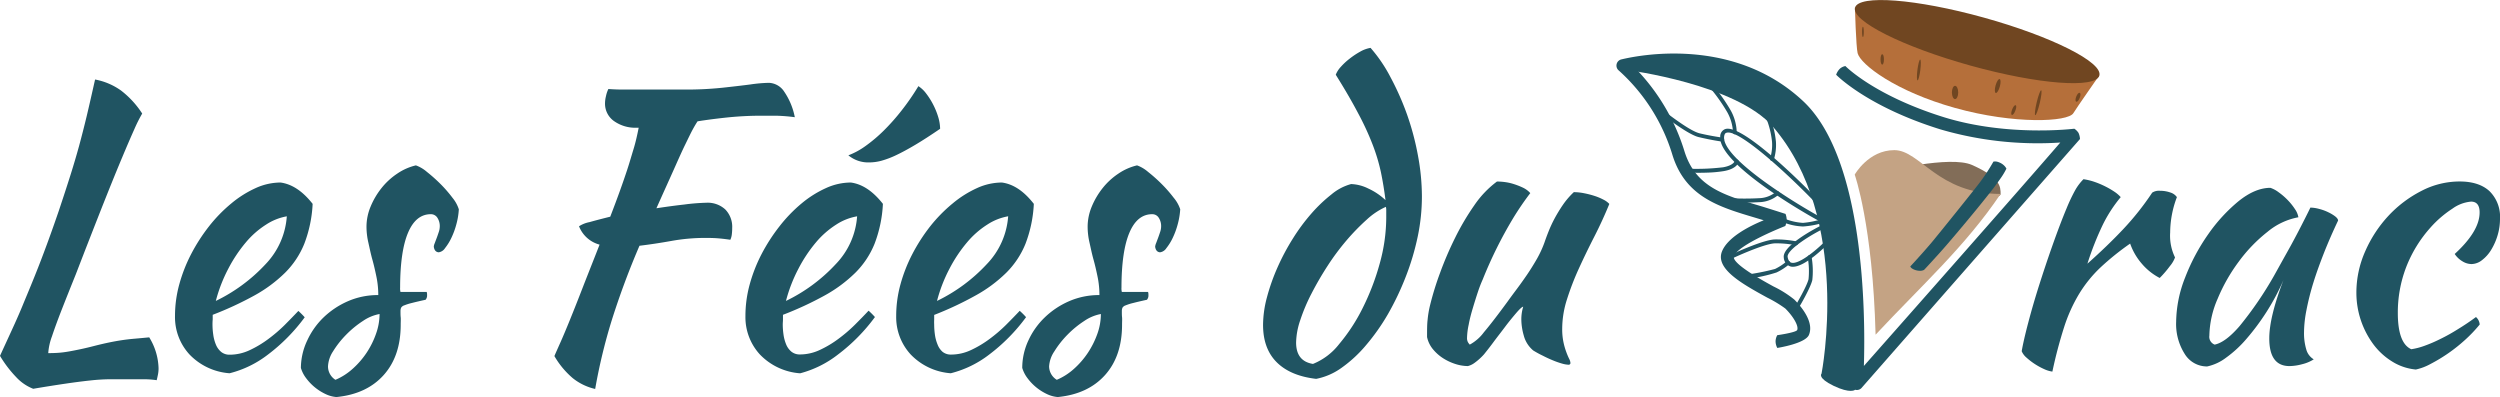 <svg xmlns="http://www.w3.org/2000/svg" viewBox="0 0 602.13 95.62"><defs><style>.cls-1{fill:#205462;}.cls-2{fill:#826d58;}.cls-3{fill:#c4a384;}.cls-4{fill:#b56f3a;}.cls-5{fill:#704621;}</style></defs><g id="Calque_2" data-name="Calque 2"><g id="Logos"><g id="logo_01-03" data-name="logo 01-03"><path class="cls-1" d="M35.94,81.25a14.88,14.88,0,0,1,2.25,7.45,7.52,7.52,0,0,1-.14,1.48c-.09.45-.19.91-.31,1.39a22,22,0,0,0-3.2-.23H26.71a47.13,47.13,0,0,0-4.91.29c-1.8.19-3.82.45-6,.77S11,93.13,8,93.64A11,11,0,0,1,3.87,90.8,28,28,0,0,1,0,85.71c.6-1.32,1.35-2.95,2.25-4.91s2-4.32,3.15-7.11,2.54-6.07,4-9.82,3.05-8.09,4.73-13Q15.76,46,16.93,42.3t2.12-7.16q.94-3.47,1.85-7.25c.6-2.52,1.26-5.44,2-8.74a15.72,15.72,0,0,1,6.26,2.66,22.14,22.14,0,0,1,5.09,5.54,35.48,35.48,0,0,0-1.9,3.78q-1.17,2.61-2.74,6.34t-3.47,8.46q-1.89,4.73-4,10.13t-3.88,10q-1.89,4.68-3.37,8.46T12.52,81a14.28,14.28,0,0,0-.9,4.05q1.44,0,2.61-.09c.78-.06,1.59-.17,2.43-.32s1.76-.33,2.75-.54,2.18-.49,3.56-.85c1.2-.3,2.31-.56,3.33-.77s2-.39,3-.54,2-.27,3.06-.36S34.62,81.38,35.94,81.25Z"/><path class="cls-1" d="M75.3,49.1a31,31,0,0,1-2,9.59,20.87,20.87,0,0,1-4.64,7,33.6,33.6,0,0,1-7.34,5.45,80.27,80.27,0,0,1-10.09,4.68c0,.36,0,.74,0,1.13a11.87,11.87,0,0,0-.05,1.21,17.19,17.19,0,0,0,.18,2.43A9.66,9.66,0,0,0,52,83a4.46,4.46,0,0,0,1.26,1.75,3.13,3.13,0,0,0,2.07.68,11.35,11.35,0,0,0,4.78-1.08,25.38,25.38,0,0,0,4.46-2.66,36,36,0,0,0,4-3.42c1.23-1.23,2.32-2.36,3.29-3.38a18.34,18.34,0,0,1,1.53,1.53,43.38,43.38,0,0,1-8.88,9A25.15,25.15,0,0,1,55.3,89.9a14.84,14.84,0,0,1-9.68-4.55,13.27,13.27,0,0,1-3.47-9.23,28.74,28.74,0,0,1,1-7.52,37.23,37.23,0,0,1,2.88-7.39,43.08,43.08,0,0,1,4.32-6.71A35.63,35.63,0,0,1,55.71,49a25.72,25.72,0,0,1,5.85-3.69,14.58,14.58,0,0,1,6-1.35Q71.69,44.51,75.3,49.1Zm-6.22,3a13.34,13.34,0,0,0-5,2,21.14,21.14,0,0,0-4.91,4.33,34.32,34.32,0,0,0-4.19,6.3,36.38,36.38,0,0,0-3,7.75,40.21,40.21,0,0,0,12-8.87A18.47,18.47,0,0,0,69.08,52.07Z"/><path class="cls-1" d="M110.51,50.41a17.15,17.15,0,0,1-.58,3.55,18.61,18.61,0,0,1-1.22,3.34,12.51,12.51,0,0,1-1.53,2.47,2.17,2.17,0,0,1-1.53,1q-1-.09-1.17-1.35a2.5,2.5,0,0,1,.23-.85c.14-.39.31-.83.49-1.31s.35-1,.5-1.44a4.28,4.28,0,0,0,.22-1.26,3.67,3.67,0,0,0-.58-2.12,1.83,1.83,0,0,0-1.58-.85q-3.6,0-5.49,4.48t-1.9,13.18a3.49,3.49,0,0,0,.09,1.07h6.31a1.87,1.87,0,0,1,.09.72,1.58,1.58,0,0,1-.36,1.16c-1.38.3-2.48.56-3.29.77a12.58,12.58,0,0,0-1.85.58,1.36,1.36,0,0,0-.76.58,2.21,2.21,0,0,0-.14.85c0,.48,0,1,.05,1.44s0,1.07,0,1.79q0,7.53-4.09,12.11c-2.74,3.06-6.53,4.83-11.4,5.31a7.43,7.43,0,0,1-2.61-.72,12.41,12.41,0,0,1-4.68-3.83,7.52,7.52,0,0,1-1.26-2.47A15.62,15.62,0,0,1,74,82a18.35,18.35,0,0,1,3.91-5.53,20,20,0,0,1,5.86-3.91,18,18,0,0,1,7.34-1.49,21.69,21.69,0,0,0-.45-4.43c-.3-1.45-.62-2.86-1-4.21s-.64-2.69-.94-4a17.06,17.06,0,0,1-.45-3.85,12.62,12.62,0,0,1,1-4.84,18.5,18.5,0,0,1,2.61-4.43,16.45,16.45,0,0,1,3.78-3.48,13.38,13.38,0,0,1,4.51-2,8.47,8.47,0,0,1,2.65,1.57,38.23,38.23,0,0,1,3.29,2.93A31.83,31.83,0,0,1,109,47.66,8.39,8.39,0,0,1,110.51,50.41ZM80.79,91.48a14.78,14.78,0,0,0,4.1-2.61A20.17,20.17,0,0,0,88.27,85a20.51,20.51,0,0,0,2.29-4.59,14.34,14.34,0,0,0,.86-4.78,10.49,10.49,0,0,0-4,1.67,23.87,23.87,0,0,0-4.06,3.33,22.88,22.88,0,0,0-3.15,4A7.22,7.22,0,0,0,79,88.24,3.82,3.82,0,0,0,80.79,91.48Z"/><path class="cls-1" d="M170.14,48.83a6.25,6.25,0,0,1,4.55,1.62,6,6,0,0,1,1.66,4.5,12.67,12.67,0,0,1-.09,1.49,4,4,0,0,1-.36,1.31c-.78-.12-1.65-.23-2.61-.32s-2.1-.13-3.42-.13a46.31,46.31,0,0,0-8.11.72q-4,.72-7.74,1.17a191.11,191.11,0,0,0-6.67,17.92,133.55,133.55,0,0,0-4,16.57,13.37,13.37,0,0,1-5.41-2.61,20.14,20.14,0,0,1-4.41-5.31c.42-1,.93-2.12,1.53-3.47s1.32-3.06,2.16-5.13,1.85-4.6,3-7.57,2.57-6.53,4.19-10.67a7.33,7.33,0,0,1-4.95-4.42,7,7,0,0,1,2.52-1q2.07-.59,5-1.31c.9-2.34,1.68-4.42,2.34-6.26s1.26-3.57,1.8-5.22,1-3.27,1.49-4.87.86-3.28,1.22-5.08h-.45a8.85,8.85,0,0,1-5.54-1.63,5.12,5.12,0,0,1-2.12-4.25,7.35,7.35,0,0,1,.23-1.72,7.07,7.07,0,0,1,.58-1.72c1.14.08,2.27.13,3.38.13h15a83.89,83.89,0,0,0,9-.43c2.67-.29,5-.56,6.89-.81a35.09,35.09,0,0,1,4.41-.38,4.61,4.61,0,0,1,3.69,2.16,16.36,16.36,0,0,1,2.53,6.12,39.41,39.41,0,0,0-4.64-.36h-3.11a80.34,80.34,0,0,0-8.42.41c-2.56.27-5,.58-7.25.94-.36.54-.77,1.23-1.22,2.06s-1,2-1.76,3.55-1.63,3.51-2.74,6-2.51,5.56-4.19,9.33q3.51-.54,6.71-.9A49.34,49.34,0,0,1,170.14,48.83Z"/><path class="cls-1" d="M212.65,49.1a31,31,0,0,1-2,9.59,20.87,20.87,0,0,1-4.64,7,33.6,33.6,0,0,1-7.34,5.45,79.61,79.61,0,0,1-10.09,4.68c0,.36,0,.74,0,1.13s-.05.79-.05,1.21a17.19,17.19,0,0,0,.18,2.43,9.66,9.66,0,0,0,.63,2.35,4.46,4.46,0,0,0,1.26,1.75,3.15,3.15,0,0,0,2.08.68,11.28,11.28,0,0,0,4.77-1.08,25,25,0,0,0,4.46-2.66,36,36,0,0,0,4-3.42q1.85-1.84,3.29-3.38a18.34,18.34,0,0,1,1.53,1.53,43.35,43.35,0,0,1-8.87,9,25.22,25.22,0,0,1-9.14,4.55A14.86,14.86,0,0,1,183,85.35a13.27,13.27,0,0,1-3.46-9.23,28.72,28.72,0,0,1,1-7.52,37.23,37.23,0,0,1,2.88-7.39,43.14,43.14,0,0,1,4.33-6.71A35.57,35.57,0,0,1,193.06,49a25.56,25.56,0,0,1,5.86-3.69,14.54,14.54,0,0,1,6-1.35Q209.05,44.51,212.65,49.1Zm-6.21,3a13.38,13.38,0,0,0-5.05,2,21.35,21.35,0,0,0-4.91,4.33,34.29,34.29,0,0,0-4.18,6.3,36.4,36.4,0,0,0-3,7.75,40.08,40.08,0,0,0,12-8.87A18.43,18.43,0,0,0,206.44,52.07Zm14.77-31.34a7.21,7.21,0,0,1,1.85,1.75,17.36,17.36,0,0,1,1.71,2.71,17.06,17.06,0,0,1,1.21,3,10.09,10.09,0,0,1,.45,2.8q-3.42,2.34-6,3.87t-4.59,2.48a21.88,21.88,0,0,1-3.56,1.35,11.57,11.57,0,0,1-3,.4,7.52,7.52,0,0,1-4.95-1.71,17.76,17.76,0,0,0,4.14-2.25,36.16,36.16,0,0,0,4.37-3.69,51,51,0,0,0,4.32-4.87A57.2,57.2,0,0,0,221.21,20.73Z"/><path class="cls-1" d="M249,49.1a31,31,0,0,1-2,9.59,20.87,20.87,0,0,1-4.64,7,33.6,33.6,0,0,1-7.34,5.45A80.27,80.27,0,0,1,225,75.85c0,.36,0,.74,0,1.13a11.87,11.87,0,0,0,0,1.21,17.19,17.19,0,0,0,.18,2.43,9.66,9.66,0,0,0,.63,2.35A4.46,4.46,0,0,0,227,84.72a3.13,3.13,0,0,0,2.07.68,11.29,11.29,0,0,0,4.78-1.08,25.38,25.38,0,0,0,4.46-2.66,36,36,0,0,0,4-3.42q1.84-1.84,3.29-3.38a18.34,18.34,0,0,1,1.53,1.53,43.35,43.35,0,0,1-8.87,9A25.26,25.26,0,0,1,229,89.9a14.84,14.84,0,0,1-9.68-4.55,13.27,13.27,0,0,1-3.47-9.23,28.74,28.74,0,0,1,1-7.52,37.23,37.23,0,0,1,2.88-7.39,43.08,43.08,0,0,1,4.32-6.71A36.1,36.1,0,0,1,229.45,49a25.72,25.72,0,0,1,5.85-3.69,14.58,14.58,0,0,1,6-1.35Q245.43,44.51,249,49.1Zm-6.22,3a13.34,13.34,0,0,0-5,2,21.14,21.14,0,0,0-4.91,4.33,34.32,34.32,0,0,0-4.19,6.3,36.38,36.38,0,0,0-3,7.75,40.21,40.21,0,0,0,12-8.87A18.47,18.47,0,0,0,242.82,52.07Z"/><path class="cls-1" d="M284.26,50.41a17.89,17.89,0,0,1-.59,3.55,18.61,18.61,0,0,1-1.22,3.34,12.51,12.51,0,0,1-1.53,2.47,2.17,2.17,0,0,1-1.53,1q-1-.09-1.17-1.35a2.77,2.77,0,0,1,.23-.85c.15-.39.31-.83.49-1.31s.35-1,.5-1.44a4.28,4.28,0,0,0,.22-1.26,3.67,3.67,0,0,0-.58-2.12,1.82,1.82,0,0,0-1.58-.85q-3.6,0-5.49,4.48t-1.9,13.18a3.49,3.49,0,0,0,.09,1.07h6.31a1.87,1.87,0,0,1,.09.72,1.58,1.58,0,0,1-.36,1.16c-1.38.3-2.48.56-3.29.77a12,12,0,0,0-1.84.58,1.35,1.35,0,0,0-.77.58,2.21,2.21,0,0,0-.14.85c0,.48,0,1,.05,1.44s0,1.07,0,1.79q0,7.53-4.09,12.11c-2.74,3.06-6.53,4.83-11.4,5.31a7.43,7.43,0,0,1-2.61-.72,12.41,12.41,0,0,1-4.68-3.83,7.72,7.72,0,0,1-1.26-2.47A15.62,15.62,0,0,1,247.69,82a18.21,18.21,0,0,1,3.92-5.53,19.79,19.79,0,0,1,5.85-3.91,18,18,0,0,1,7.34-1.49,21.69,21.69,0,0,0-.45-4.43c-.3-1.45-.62-2.86-1-4.21s-.64-2.69-.94-4a17.06,17.06,0,0,1-.45-3.85,12.62,12.62,0,0,1,1-4.84,18.5,18.5,0,0,1,2.61-4.43,16.45,16.45,0,0,1,3.78-3.48,13.46,13.46,0,0,1,4.51-2,8.47,8.47,0,0,1,2.65,1.57,36.79,36.79,0,0,1,3.29,2.93,31.83,31.83,0,0,1,2.88,3.29A8.46,8.46,0,0,1,284.26,50.41ZM254.53,91.48a14.78,14.78,0,0,0,4.1-2.61A20.17,20.17,0,0,0,262,85a21,21,0,0,0,2.3-4.59,14.32,14.32,0,0,0,.85-4.78,10.49,10.49,0,0,0-4,1.67,23.87,23.87,0,0,0-4.06,3.33,22.88,22.88,0,0,0-3.15,4,7.22,7.22,0,0,0-1.26,3.61A3.82,3.82,0,0,0,254.53,91.48Z"/><path class="cls-1" d="M325.42,44.33a10.1,10.1,0,0,1,4.14,1.08,15.22,15.22,0,0,1,4.14,2.79q-.45-3.6-1.12-6.8a44.39,44.39,0,0,0-2-6.62,66.25,66.25,0,0,0-3.46-7.48Q325,23.25,321.72,18a6.1,6.1,0,0,1,1.22-1.9,15.48,15.48,0,0,1,2.16-2,19.29,19.29,0,0,1,2.52-1.67,7.57,7.57,0,0,1,2.48-.9,35.39,35.39,0,0,1,4.77,7,66.06,66.06,0,0,1,4,9,64.73,64.73,0,0,1,2.65,9.95,54.31,54.31,0,0,1,.95,9.82,47.18,47.18,0,0,1-1,9.64,60.78,60.78,0,0,1-2.88,9.68,66.6,66.6,0,0,1-4.28,9A50.31,50.31,0,0,1,329,83.15a31.27,31.27,0,0,1-5.9,5.45A15.53,15.53,0,0,1,317,91.25q-6.21-.72-9.5-4t-3.29-9a26.34,26.34,0,0,1,.94-6.66,48.54,48.54,0,0,1,2.53-7.16,54.42,54.42,0,0,1,3.69-6.94,46.3,46.3,0,0,1,4.5-6.08,35.89,35.89,0,0,1,4.82-4.59A12.39,12.39,0,0,1,325.42,44.33Zm-9.19,43.32a15.12,15.12,0,0,0,6.3-4.77,43.6,43.6,0,0,0,5.68-8.7,58.53,58.53,0,0,0,4.1-10.71,41.54,41.54,0,0,0,1.57-11V50.54a3,3,0,0,0-.09-.72,16.93,16.93,0,0,0-4.59,3.06,52.92,52.92,0,0,0-4.87,5,57.79,57.79,0,0,0-4.59,6.17,76.42,76.42,0,0,0-3.87,6.67,43.12,43.12,0,0,0-2.7,6.39,17.55,17.55,0,0,0-1,5.41Q312.18,87,316.23,87.65Z"/><path class="cls-1" d="M369.28,84.41A7,7,0,0,1,367,80.8a14.46,14.46,0,0,1-.58-3.69,10.3,10.3,0,0,1,.45-3.24q-.36,0-1.62,1.44c-.85,1-1.76,2.09-2.75,3.41s-2,2.6-2.93,3.86-1.68,2.18-2.16,2.78a14.06,14.06,0,0,1-2.21,2,4.63,4.63,0,0,1-1.66.81,10.09,10.09,0,0,1-3-.5,12.64,12.64,0,0,1-3-1.41,10.5,10.5,0,0,1-2.43-2.17,6.8,6.8,0,0,1-1.4-2.91c0-1.68,0-3.06.13-4.14a23.81,23.81,0,0,1,.59-3.51,71,71,0,0,1,2.39-7.75,82.21,82.21,0,0,1,3.65-8.51,59.88,59.88,0,0,1,4.63-7.84,23.77,23.77,0,0,1,5.45-5.71,15.38,15.38,0,0,1,1.89.13,12.27,12.27,0,0,1,2.21.5,17,17,0,0,1,2.16.85,5.51,5.51,0,0,1,1.76,1.31,71.19,71.19,0,0,0-4.1,6,102.12,102.12,0,0,0-7.34,14.77A30.7,30.7,0,0,0,356,70.18q-.63,1.89-1.26,4c-.42,1.38-.77,2.73-1,4a16.65,16.65,0,0,0-.4,3.15,2.09,2.09,0,0,0,.22,1.09A3.11,3.11,0,0,0,354,83a10.39,10.39,0,0,0,3.42-3q2.07-2.43,5.76-7.47c.6-.84,1.31-1.8,2.12-2.88s1.64-2.24,2.48-3.47,1.63-2.51,2.39-3.83a26,26,0,0,0,1.84-4c.24-.72.56-1.58.95-2.57a31.18,31.18,0,0,1,1.44-3.11,36.79,36.79,0,0,1,2-3.29,18.44,18.44,0,0,1,2.66-3.1,12.89,12.89,0,0,1,2.52.27,21.43,21.43,0,0,1,2.57.67,13.64,13.64,0,0,1,2.11.9,4.86,4.86,0,0,1,1.35,1c-1.08,2.64-2.28,5.26-3.6,7.84s-2.55,5.12-3.69,7.61a65.21,65.21,0,0,0-2.88,7.43,23.47,23.47,0,0,0-1.18,7.2,15.09,15.09,0,0,0,.32,3.29,16.11,16.11,0,0,0,.68,2.34,15.34,15.34,0,0,0,.67,1.58,2.53,2.53,0,0,1,.32,1.08q0,.09-.18.27a.26.26,0,0,1-.18.09,6.58,6.58,0,0,1-1.63-.27,19.62,19.62,0,0,1-2.2-.77c-.81-.33-1.62-.7-2.43-1.12A24.38,24.38,0,0,1,369.28,84.41Z"/><path class="cls-1" d="M486.93,84.59c.3-1.74.82-4,1.58-6.89s1.63-5.89,2.65-9.1,2.1-6.44,3.25-9.68,2.25-6.16,3.33-8.74a41.71,41.71,0,0,1,2.07-4.37,12.45,12.45,0,0,1,2-2.65,15,15,0,0,1,2.61.63A20.62,20.62,0,0,1,507,44.87a19.39,19.39,0,0,1,2.25,1.3,7.81,7.81,0,0,1,1.53,1.31,33.07,33.07,0,0,0-4.28,6.57,71.94,71.94,0,0,0-3.74,9.46q4.86-4.32,8.6-8.29a66.1,66.1,0,0,0,7-8.82,3,3,0,0,1,1.9-.45,7.37,7.37,0,0,1,2.43.4,3,3,0,0,1,1.62,1.13A24.24,24.24,0,0,0,522.69,56,11.93,11.93,0,0,0,523.86,62a6.87,6.87,0,0,1-1.22,2.07,25,25,0,0,1-2.47,2.88,14.29,14.29,0,0,1-4.33-3.46,14.87,14.87,0,0,1-2.79-4.82,63.29,63.29,0,0,0-7.21,5.81,31,31,0,0,0-5.08,6.3,37.8,37.8,0,0,0-3.61,8,108.64,108.64,0,0,0-2.83,10.72,6.85,6.85,0,0,1-1.94-.58,16.58,16.58,0,0,1-2.25-1.22,15.6,15.6,0,0,1-2-1.53A4.16,4.16,0,0,1,486.93,84.59Z"/><path class="cls-1" d="M556.46,50a8.66,8.66,0,0,1,2.12.32,11.26,11.26,0,0,1,2.21.81,9.33,9.33,0,0,1,1.66,1c.45.36.68.69.68,1q-1.8,3.78-3.33,7.61c-1,2.56-1.9,5-2.62,7.34a62.81,62.81,0,0,0-1.66,6.58,28.88,28.88,0,0,0-.59,5.31,13.76,13.76,0,0,0,.54,4.19,4,4,0,0,0,1.8,2.39,9.29,9.29,0,0,1-2.79,1.17,12.17,12.17,0,0,1-3.06.45q-4.86,0-4.86-6.66,0-5.15,3.42-14.06a54.6,54.6,0,0,1-4.14,7.76,55.94,55.94,0,0,1-4.78,6.41,27.84,27.84,0,0,1-4.91,4.53,11.52,11.52,0,0,1-4.55,2.11,6.28,6.28,0,0,1-5.4-3,13.42,13.42,0,0,1-2.07-7.73,29.73,29.73,0,0,1,2.16-10.68,48.19,48.19,0,0,1,5.54-10.4,39.54,39.54,0,0,1,7.34-8q4-3.21,7.66-3.21a7.07,7.07,0,0,1,2,1.08A15.63,15.63,0,0,1,551,48.19a14.5,14.5,0,0,1,1.76,2.2,4.79,4.79,0,0,1,.81,1.94,16.22,16.22,0,0,0-7.43,3.5A36.76,36.76,0,0,0,539.22,63a41.74,41.74,0,0,0-5.09,8.94,23.13,23.13,0,0,0-2,8.9A2,2,0,0,0,533.41,83q2.61-.54,6-4.46a86.51,86.51,0,0,0,8.29-12.12c.6-1.08,1.27-2.28,2-3.6s1.52-2.7,2.3-4.14,1.55-2.9,2.3-4.37S555.8,51.38,556.46,50Z"/><path class="cls-1" d="M567.54,70.54a24.56,24.56,0,0,1,2.12-10A30.5,30.5,0,0,1,575.24,52a28.68,28.68,0,0,1,7.93-6,19.92,19.92,0,0,1,9.23-2.29q4.68,0,7.21,2.34a8.64,8.64,0,0,1,2.52,6.66,13.8,13.8,0,0,1-.59,4A14.64,14.64,0,0,1,600,60.18a8.9,8.9,0,0,1-2.21,2.48,4.18,4.18,0,0,1-2.52.94,4.25,4.25,0,0,1-2.2-.67,5.67,5.67,0,0,1-1.85-1.76q6-5.49,6-10,0-2.61-2.07-2.61a9,9,0,0,0-4.5,1.71,25.77,25.77,0,0,0-5.23,4.5,31.16,31.16,0,0,0-5.9,9.6,30.47,30.47,0,0,0-2,11c0,4.86,1.08,7.78,3.24,8.74a16.26,16.26,0,0,0,3.15-.81,34.35,34.35,0,0,0,3.88-1.67q2.07-1,4.27-2.39c1.48-.9,2.9-1.86,4.28-2.88a2.62,2.62,0,0,1,.9,1.8,33.45,33.45,0,0,1-3.51,3.69,39.17,39.17,0,0,1-8.33,5.81A13.1,13.1,0,0,1,581.86,89a13,13,0,0,1-5.58-1.85,16.36,16.36,0,0,1-4.55-4.09,20.88,20.88,0,0,1-4.19-12.52Z"/><path class="cls-2" d="M453.76,41.36s15.9-4,21.22-1.62c6.87,3.06,6.87,5.26,6.87,7s-14.68,1.7-14.68,1.7Z"/><path class="cls-3" d="M446.71,42.06s3.3-5.9,9.54-5.9,10.4,10.55,25.6,10.55c-8.58,12.72-19,22-30.11,33.9C451.05,54.19,446.71,42.06,446.71,42.06Z"/><path class="cls-1" d="M447.2,93.93a1.54,1.54,0,0,1-1.52-1.63c0-.5,3-50.22-13.46-65.68-13.49-12.65-30.09-11-38-9.82a49.38,49.38,0,0,1,11.47,19.59c2.65,8.58,9.41,10.59,18,13.13,2.06.62,6.36,2,6.36,2a4.37,4.37,0,0,1,.28,1.41,5.39,5.39,0,0,1-.33,1.5s-11.24,4.38-12.38,7.26c-.68,1.7,6.75,5.78,9.54,7.31a25.91,25.91,0,0,1,5,3.15c1.5,1.5,4.85,5.33,3.53,8.5-.87,2.12-7.63,3.15-7.63,3.15a3.54,3.54,0,0,1-.41-1.56,3.15,3.15,0,0,1,.41-1.51s4.55-.64,4.8-1.25c.39-.93-.85-3.15-2.86-5.17a29.74,29.74,0,0,0-4.34-2.62c-5.9-3.24-12.59-6.91-10.92-11.12,1.31-3.32,6.31-6,10.06-7.52l-2-.6c-8.68-2.58-16.88-5-20-15.16A44.71,44.71,0,0,0,389.91,17a1.53,1.53,0,0,1,.63-2.7c1.27-.27,26-6.61,43.78,10.09,14.71,13.8,15,50.94,14.6,63.75,9.21-10.41,38-43,47.31-53.81a83.44,83.44,0,0,1-28.88-3.17C449.57,25.63,442.24,18,442.24,18a3.74,3.74,0,0,1,.87-1.42,2.67,2.67,0,0,1,1.36-.67s6.87,7.08,23.79,12.34C483.67,33,499.61,31,499.61,31a3.6,3.6,0,0,1,1,1,4.15,4.15,0,0,1,.36,1.48s-50.73,57.8-52.65,60A1.53,1.53,0,0,1,447.2,93.93Z"/><g id="bouchon"><path class="cls-4" d="M499.37,27.26C498.1,29.37,485.22,30,470.88,26s-22.77-10.47-23.47-13.2c-.38-1.52-.65-11-.65-11S467.43,12.17,475,14.27c9,2.48,30.6,3.91,30.6,3.91S500,26.19,499.37,27.26Z"/><ellipse class="cls-5" cx="476.18" cy="10.01" rx="6" ry="30.54" transform="translate(339.15 466.16) rotate(-74.48)"/><ellipse class="cls-5" cx="453.34" cy="14.31" rx="0.41" ry="1.25"/><ellipse class="cls-5" cx="484.98" cy="26.49" rx="1.25" ry="0.41" transform="translate(282.7 468.07) rotate(-68.51)"/><ellipse class="cls-5" cx="448.69" cy="7.68" rx="0.21" ry="1.25"/><ellipse class="cls-5" cx="462.12" cy="16.84" rx="2.53" ry="0.35" transform="translate(387.14 473.15) rotate(-82.75)"/><ellipse class="cls-5" cx="470.88" cy="22.27" rx="0.76" ry="1.6"/><ellipse class="cls-5" cx="481.12" cy="20.71" rx="1.74" ry="0.53" transform="translate(332.46 478.75) rotate(-74.48)"/><ellipse class="cls-5" cx="490.88" cy="24.74" rx="3.08" ry="0.38" transform="translate(353 496.5) rotate(-76.59)"/><ellipse class="cls-5" cx="500.45" cy="23.41" rx="1.14" ry="0.45" transform="translate(295.37 480.51) rotate(-68.51)"/></g><path class="cls-1" d="M438.72,90s-1.08,1,2.9,2.92,5.14,1,5.14,1,4-49.14-12.51-67.37-42.13-9.65-42.13-9.65S418.17,20.29,427,30.5C446.07,52.59,438.72,90,438.72,90Z"/><path class="cls-1" d="M462.44,65.22a3.64,3.64,0,0,1-1-.14,3.07,3.07,0,0,1-.86-.38,1.2,1.2,0,0,1-.49-.52q3.06-3.3,5.24-5.89c1.45-1.73,10.64-13.13,11.79-14.72a47.4,47.4,0,0,0,3-4.64,2.16,2.16,0,0,1,.83,0,4.21,4.21,0,0,1,.89.33,3.46,3.46,0,0,1,.82.58,2.77,2.77,0,0,1,.59.78,16.9,16.9,0,0,1-1.17,2c-.48.7-1.16,1.63-2,2.77q-1.85,2.37-4.18,5.22c-1.55,1.89-3.11,3.76-4.66,5.59s-3,3.54-4.43,5.11-2.53,2.79-3.39,3.69A1.93,1.93,0,0,1,462.44,65.22Z"/><path class="cls-1" d="M437.87,53a.37.37,0,0,1-.25-.06c-1-.53-23.83-13.24-23.3-20a1.89,1.89,0,0,1,1.17-1.84c4.32-1.56,20.68,15.26,22.53,17.18a.47.47,0,0,1-.67.65c-6.82-7.09-18.68-18-21.54-16.94-.12,0-.49.17-.56,1-.4,5.09,16.34,15.5,22.83,19.08a.47.47,0,0,1,.18.64A.46.46,0,0,1,437.87,53Z"/><path class="cls-1" d="M431.91,64.25a2.09,2.09,0,0,1-.76-.1,2.35,2.35,0,0,1-1.52-2.1c-.45-2.73,7.07-6.74,8.58-7.52a.48.48,0,0,1,.63.21.47.47,0,0,1-.2.63c-3.51,1.8-8.34,5-8.08,6.53.19,1.14.7,1.3.87,1.36,1.72.53,5.81-2.81,8-5a.47.47,0,1,1,.67.66C439.53,59.46,434.87,64.15,431.91,64.25Z"/><path class="cls-1" d="M426.81,38.73a.38.38,0,0,1-.18,0,.47.47,0,0,1-.28-.6,11.2,11.2,0,0,0,.45-3.94,20.89,20.89,0,0,0-1.42-5.77.47.47,0,0,1,.87-.35,21.61,21.61,0,0,1,1.49,6.09,12.07,12.07,0,0,1-.51,4.3A.46.46,0,0,1,426.81,38.73Z"/><path class="cls-1" d="M417.84,32.35h0a.47.47,0,0,1-.45-.49A10.76,10.76,0,0,0,416,27a41.93,41.93,0,0,0-4.44-6.21.47.47,0,1,1,.71-.62,42.57,42.57,0,0,1,4.56,6.4,11.33,11.33,0,0,1,1.46,5.32A.47.47,0,0,1,417.84,32.35Z"/><path class="cls-1" d="M414.81,34.1h-.08s-2.42-.32-5.6-1.08-11-7.2-11.31-7.48a.47.47,0,0,1-.06-.66.48.48,0,0,1,.66-.06c.08.07,7.89,6.56,10.93,7.29s5.48,1,5.5,1.06a.46.46,0,0,1,.41.52A.48.48,0,0,1,414.81,34.1Z"/><path class="cls-1" d="M411.13,41.58c-2.18.08-4.15,0-4.29,0a.47.47,0,0,1-.45-.48.45.45,0,0,1,.48-.46,53.22,53.22,0,0,0,8.15-.35c2.5-.44,2.81-1.5,2.82-1.51a.47.47,0,0,1,.56-.34.46.46,0,0,1,.35.54c0,.17-.42,1.68-3.57,2.23A30.42,30.42,0,0,1,411.13,41.58Z"/><path class="cls-1" d="M422.29,48.76c-2.89.1-6.42-.14-6.59-.15a.48.48,0,0,1-.44-.5.48.48,0,0,1,.5-.44,63.53,63.53,0,0,0,8,.06,6.52,6.52,0,0,0,4-1.54.46.46,0,0,1,.66,0,.47.47,0,0,1,0,.66,7.38,7.38,0,0,1-4.56,1.84C423.37,48.71,422.84,48.74,422.29,48.76Z"/><path class="cls-1" d="M434.28,54.55a14.43,14.43,0,0,1-4.77-1,.45.45,0,0,1-.26-.6.47.47,0,0,1,.6-.27,14.11,14.11,0,0,0,4.4,1,20.39,20.39,0,0,0,4.37-.86.47.47,0,1,1,.28.9A21.72,21.72,0,0,1,434.28,54.55Z"/><path class="cls-1" d="M417,62.3a.47.47,0,0,1-.44-.26.48.48,0,0,1,.21-.63c.26-.13,7.76-3.64,10.69-3.74a24.81,24.81,0,0,1,5.23.48.47.47,0,0,1-.19.92,23.48,23.48,0,0,0-5-.46c-2.72.09-10.24,3.61-10.3,3.64A.45.45,0,0,1,417,62.3Z"/><path class="cls-1" d="M420.94,67.13l-.64,0a.47.47,0,0,1,0-.94h0a55.17,55.17,0,0,0,7.22-1.41,12.76,12.76,0,0,0,2.82-1.86.47.47,0,1,1,.63.7,13.69,13.69,0,0,1-3.08,2A36.38,36.38,0,0,1,420.94,67.13Z"/><path class="cls-1" d="M433,74.08a.52.52,0,0,1-.27-.07.47.47,0,0,1-.14-.65s2.61-4.43,3-6.12a18.67,18.67,0,0,0-.2-5.22.47.47,0,0,1,.39-.54.48.48,0,0,1,.54.38,19.72,19.72,0,0,1,.18,5.59c-.42,1.85-3,6.27-3.12,6.42A.47.47,0,0,1,433,74.08Z"/></g></g></g></svg>